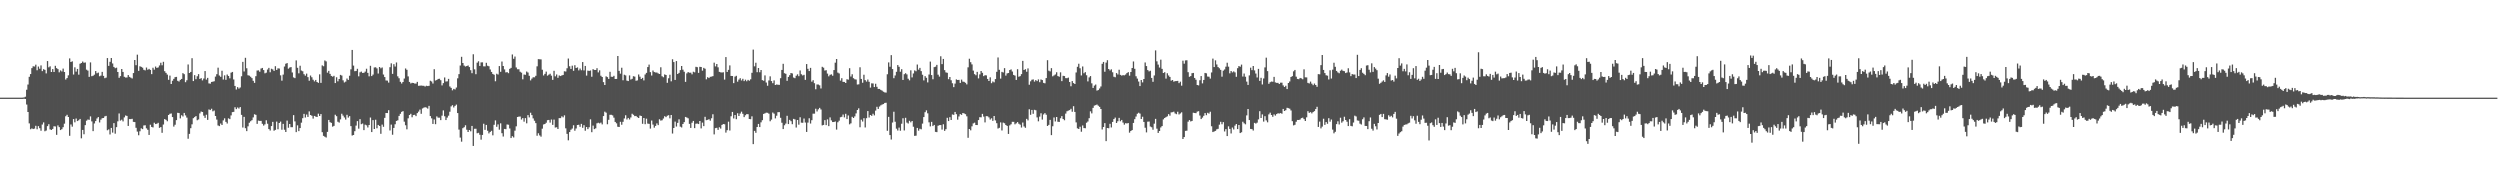 <svg xmlns="http://www.w3.org/2000/svg" width="1920" height="150"><path fill="#4f4f4f" d="M0 74.993h1v1H0zM1 74.992h1v1H1zM2 74.993h1v1H2zM3 74.993h1v1H3zM4 74.993h1v1H4zM5 74.992h1v1H5zM6 74.993h1v1H6zM7 74.993h1v1H7zM8 74.993h1v1H8zM9 74.992h1v1H9zM10 74.993h1v1H10zM11 74.992h1v1H11zM12 74.993h1v1H12zM13 74.993h1v1H13zM14 74.992h1v1H14zM15 74.993h1v1H15zM16 74.992h1v1H16zM17 74.978h1v1H17zM18 74.807h1v1H18zM19 74.271h1v1.759H19zM20 68.925h1v11.382H20zM21 64.94h1v21.095H21zM22 58.959h1v35.787H22zM23 56.883h1v42.395H23zM24 52.332h1v46.262H24zM25 50.897h1v48.216H25zM26 51.079h1v47.662H26zM27 49.648h1v46.95H27zM28 53.978h1v45.28H28zM29 51.092h1v45.799H29zM30 52.781h1v45.674H30zM31 50.204h1v50.215H31zM32 54.645h1v41.023H32zM33 53.158h1v40.869H33zM34 53.661h1v47.143H34zM35 56.371h1v43.858H35zM36 46.883h1v49.963H36zM37 51.694h1v43.678H37zM38 50.958h1v48.401H38zM39 55.306h1v44.531H39zM40 53.058h1v45.984H40zM41 55.315h1v41.633H41zM42 50.546h1v46.577H42zM43 52.343h1v51.209H43zM44 53.09h1v43.224H44zM45 55.547h1v42.09H45zM46 54.066h1v45.8H46zM47 54.901h1v44.301H47zM48 52.678h1v45.02H48zM49 55.307h1v39.671H49zM50 61.093h1v28.195H50zM51 59.957h1v28.217H51zM52 57.869h1v31.977H52zM53 44.85h1v59.462H53zM54 47.633h1v47.936H54zM55 47.084h1v50.212H55zM56 57.257h1v34.164H56zM57 51.697h1v42.245H57zM58 54.972h1v36.071H58zM59 52.951h1v40.026H59zM60 57.342h1v35.005H60zM61 48.969h1v42.373H61zM62 48.373h1v57.88H62zM63 47.258h1v52.549H63zM64 48.172h1v54.926H64zM65 47.974h1v48.138H65zM66 53.52h1v39.158H66zM67 54.212h1v37.585H67zM68 59.042h1v32.946H68zM69 47.912h1v41.464H69zM70 58.546h1v34.665H70zM71 58.179h1v42.518H71zM72 57.368h1v37.436H72zM73 54.594h1v38.364H73zM74 56.268h1v34.688H74zM75 55.771h1v34.123H75zM76 58.567h1v35.486H76zM77 58.039h1v33.878H77zM78 55.209h1v35.587H78zM79 58.29h1v32.325H79zM80 60.043h1v29.362H80zM81 59.581h1v29.415H81zM82 44.574h1v55.471H82zM83 50.592h1v48.773H83zM84 47.471h1v55.777H84zM85 44.567h1v53.701H85zM86 48.757h1v53.104H86zM87 51.398h1v43.179H87zM88 52.38h1v50.296H88zM89 51.991h1v45.636H89zM90 55.286h1v37.889H90zM91 59.731h1v27.414H91zM92 58.487h1v34.119H92zM93 52.967h1v38.96H93zM94 55.23h1v37.981H94zM95 58.996h1v31.154H95zM96 59.538h1v29.121H96zM97 59.501h1v29.53H97zM98 57.629h1v39.073H98zM99 59.036h1v32.394H99zM100 59.649h1v31.862H100zM101 60.265h1v30.999H101zM102 56.097h1v37.501H102zM103 46.087h1v47.666H103zM104 50.088h1v48.08H104zM105 41.973h1v59.081H105zM106 54.442h1v49.444H106zM107 50.892h1v49.924H107zM108 51.361h1v47.205H108zM109 51.965h1v47.225H109zM110 53.603h1v42.75H110zM111 54.09h1v42.093H111zM112 51.867h1v46.674H112zM113 53.58h1v46.09H113zM114 52.902h1v50.739H114zM115 53.692h1v42.121H115zM116 56.91h1v40.57H116zM117 52.001h1v45.905H117zM118 53.523h1v40.712H118zM119 51.089h1v44.187H119zM120 52.161h1v42.86H120zM121 51.74h1v42.553H121zM122 50.263h1v47.944H122zM123 48.161h1v49.408H123zM124 50.132h1v51.856H124zM125 47.459h1v48.196H125zM126 54.687h1v36.779H126zM127 55.941h1v36.11H127zM128 57.286h1v35.835H128zM129 61.273h1v27.055H129zM130 58.046h1v29.329H130zM131 64.53h1v22.615H131zM132 61.994h1v27.891H132zM133 60.561h1v36.671H133zM134 59.242h1v36.551H134zM135 59.057h1v33.192H135zM136 62.045h1v24.573H136zM137 62.609h1v24.243H137zM138 61.337h1v29.583H138zM139 60.607h1v27.911H139zM140 56.158h1v33.309H140zM141 56.969h1v29.777H141zM142 63.125h1v25.5H142zM143 61.636h1v28.669H143zM144 49.502h1v57.029H144zM145 56.085h1v46.748H145zM146 55.227h1v43.208H146zM147 44.717h1v50.773H147zM148 62.244h1v28.52H148zM149 57.7h1v32.278H149zM150 60.842h1v28.297H150zM151 58.573h1v33.776H151zM152 56.946h1v34.806H152zM153 60.64h1v26.459H153zM154 60.022h1v25.617H154zM155 61.724h1v24.269H155zM156 60.318h1v28.498H156zM157 54.563h1v35.936H157zM158 61.125h1v26.976H158zM159 59.824h1v32.237H159zM160 64.031h1v20.014H160zM161 64.242h1v20.271H161zM162 62.932h1v20.599H162zM163 62.744h1v22.747H163zM164 62.425h1v22.474H164zM165 58.838h1v30.241H165zM166 56.978h1v34.85H166zM167 51.947h1v44.408H167zM168 58.003h1v38.849H168zM169 58.988h1v35.867H169zM170 54.316h1v41.663H170zM171 61.082h1v31.404H171zM172 57.857h1v33.036H172zM173 61.293h1v32.288H173zM174 57.219h1v37.674H174zM175 58.369h1v32.517H175zM176 60.141h1v31.357H176zM177 55.833h1v32.791H177zM178 55.256h1v30.862H178zM179 61.017h1v24.913H179zM180 66.005h1v16.395H180zM181 68.744h1v15.056H181zM182 66.897h1v15.659H182zM183 68.04h1v15.311H183zM184 67.18h1v15.055H184zM185 58.57h1v29.667H185zM186 47.51h1v50.428H186zM187 54.904h1v34.873H187zM188 44.416h1v54.02H188zM189 52.408h1v48.318H189zM190 57.81h1v39.213H190zM191 58.127h1v36.145H191zM192 58.95h1v34.187H192zM193 60h1v32.312H193zM194 62.069h1v28.116H194zM195 63.638h1v24.141H195zM196 58.541h1v29.651H196zM197 54.153h1v40.953H197zM198 54.007h1v38.609H198zM199 55.08h1v37.817H199zM200 52.641h1v40.161H200zM201 52.175h1v42.895H201zM202 53.79h1v42.669H202zM203 56.297h1v39.19H203zM204 55.811h1v36.547H204zM205 53.394h1v41.623H205zM206 52.137h1v46.969H206zM207 55.476h1v44.775H207zM208 52.808h1v44.019H208zM209 53.288h1v40.312H209zM210 54.496h1v45.918H210zM211 50.842h1v48.908H211zM212 53.685h1v39.711H212zM213 52.499h1v46.788H213zM214 52.658h1v41.814H214zM215 57.874h1v35.497H215zM216 61.955h1v37.682H216zM217 57.314h1v37.819H217zM218 51.116h1v48.53H218zM219 48.967h1v52.417H219zM220 48.411h1v44.235H220zM221 52.723h1v45.398H221zM222 51.875h1v43.345H222zM223 51.529h1v46.149H223zM224 55.652h1v42.019H224zM225 59.463h1v28.937H225zM226 59.984h1v33.251H226zM227 46.393h1v55.073H227zM228 52.088h1v44.163H228zM229 56.344h1v44.37H229zM230 50.494h1v47.837H230zM231 54.191h1v40.001H231zM232 54.753h1v36.046H232zM233 57.002h1v30.467H233zM234 58.121h1v32.15H234zM235 56.52h1v31.429H235zM236 59.234h1v30.59H236zM237 62.018h1v23.52H237zM238 58.005h1v30.298H238zM239 59.321h1v29.563H239zM240 61.245h1v29.818H240zM241 62.521h1v26.525H241zM242 61.402h1v28.147H242zM243 62.951h1v26.9H243zM244 63.64h1v23.68H244zM245 57.087h1v32.001H245zM246 63.655h1v23.958H246zM247 50.211h1v51.322H247zM248 50.902h1v53.44H248zM249 46.443h1v58.584H249zM250 47.155h1v58.485H250zM251 55.833h1v45.434H251zM252 54.405h1v37.716H252zM253 56.748h1v37.103H253zM254 58.337h1v36.026H254zM255 58.901h1v38.404H255zM256 58.197h1v38.462H256zM257 63.818h1v24.313H257zM258 59.334h1v29.89H258zM259 62.479h1v31.034H259zM260 60.683h1v33.452H260zM261 57.5h1v34.22H261zM262 58.002h1v29.369H262zM263 61.693h1v27.084H263zM264 63.315h1v26.908H264zM265 62.648h1v29.182H265zM266 60.325h1v27.861H266zM267 61.396h1v28.908H267zM268 58.147h1v31.067H268zM269 53.255h1v43.628H269zM270 38.329h1v65.738H270zM271 50.388h1v53.317H271zM272 54.7h1v46.083H272zM273 54.5h1v41.956H273zM274 52.863h1v40.166H274zM275 58.604h1v40.207H275zM276 55.53h1v35.958H276zM277 54.972h1v40.421H277zM278 56.002h1v38.869H278zM279 55.886h1v44.053H279zM280 54.988h1v40.767H280zM281 52.766h1v43.474H281zM282 55.976h1v41.933H282zM283 58.626h1v37.374H283zM284 50.548h1v39.744H284zM285 58.437h1v42.97H285zM286 57.29h1v34.98H286zM287 51.797h1v47.288H287zM288 51.646h1v40.288H288zM289 52.546h1v45.953H289zM290 56.494h1v39.466H290zM291 51.445h1v45.343H291zM292 52.502h1v50.273H292zM293 51.816h1v43.898H293zM294 57.236h1v40.168H294zM295 59.209h1v31.338H295zM296 61.779h1v25.01H296zM297 61.883h1v24.929H297zM298 63.434h1v21.18H298zM299 51.615h1v48.585H299zM300 48.66h1v47.03H300zM301 56.708h1v46.773H301zM302 49.292h1v48.968H302zM303 51.087h1v44.344H303zM304 47.976h1v44.888H304zM305 58.619h1v33.793H305zM306 60.088h1v28.966H306zM307 62.8h1v24.582H307zM308 64.143h1v21.794H308zM309 62.973h1v22.379H309zM310 60.293h1v33.171H310zM311 52.598h1v43.603H311zM312 53.588h1v45.747H312zM313 58.669h1v32.187H313zM314 62.941h1v25.396H314zM315 64.124h1v23.255H315zM316 63.604h1v26.433H316zM317 63.725h1v24.64H317zM318 64.165h1v24.006H318zM319 64.192h1v24.977H319zM320 62.863h1v23.999H320zM321 65.898h1v19.835H321zM322 65.791h1v18.403H322zM323 65.711h1v21.665H323zM324 65.842h1v17.478H324zM325 65.878h1v16.82H325zM326 66.44h1v15.896H326zM327 65.854h1v16.775H327zM328 66.079h1v17.315H328zM329 65.9h1v15.408H329zM330 62.007h1v27.155H330zM331 62.561h1v28.32H331zM332 64.129h1v31.062H332zM333 53.156h1v38.613H333zM334 61.874h1v33.5H334zM335 61.386h1v28.011H335zM336 60.621h1v29.748H336zM337 60.477h1v29.916H337zM338 61.618h1v30.656H338zM339 65.58h1v23.267H339zM340 63.823h1v20.984H340zM341 59.481h1v29.807H341zM342 62.624h1v29.564H342zM343 62.457h1v27.878H343zM344 60.561h1v28.26H344zM345 66.387h1v19.447H345zM346 67.487h1v14.229H346zM347 69.38h1v11.43H347zM348 68.26h1v14.255H348zM349 68.714h1v12.597H349zM350 67.211h1v13.141H350zM351 60.137h1v26.709H351zM352 56.918h1v42.612H352zM353 50.346h1v55.335H353zM354 43.619h1v65.173H354zM355 48.392h1v50.08H355zM356 50.377h1v47.297H356zM357 51.101h1v45.083H357zM358 50.7h1v48.913H358zM359 50.299h1v51.071H359zM360 51.496h1v48.361H360zM361 53.927h1v46.935H361zM362 56.236h1v40.474H362zM363 41.694h1v70.407H363zM364 53.233h1v45.692H364zM365 56.975h1v41.916H365zM366 48.104h1v54.221H366zM367 47.036h1v54.937H367zM368 50.646h1v52.814H368zM369 47.897h1v59.367H369zM370 47.851h1v55.772H370zM371 50.932h1v44.121H371zM372 50.977h1v48.739H372zM373 48.22h1v47.753H373zM374 50.501h1v49.897H374zM375 50.899h1v51.577H375zM376 53.325h1v48.021H376zM377 55.241h1v45.217H377zM378 56.793h1v47.145H378zM379 57.388h1v38.443H379zM380 62.408h1v30.056H380zM381 56.64h1v40.728H381zM382 57.216h1v38.336H382zM383 50.736h1v48.833H383zM384 55.166h1v39.555H384zM385 47.268h1v55.054H385zM386 50.664h1v54.202H386zM387 53.293h1v45.721H387zM388 55.608h1v43.631H388zM389 55.382h1v40.22H389zM390 56.195h1v39.62H390zM391 52.881h1v45.799H391zM392 52.118h1v53.937H392zM393 41.817h1v62.777H393zM394 45.183h1v60.39H394zM395 43.434h1v56.908H395zM396 51.82h1v45.199H396zM397 53.216h1v36.658H397zM398 53.203h1v36.323H398zM399 55.092h1v34.427H399zM400 55.809h1v36.002H400zM401 60.947h1v29.719H401zM402 57.221h1v36.227H402zM403 57.452h1v33.264H403zM404 54.946h1v39.787H404zM405 55.695h1v32.708H405zM406 58.205h1v31.956H406zM407 61.739h1v24.854H407zM408 60.386h1v28.022H408zM409 59.34h1v31.577H409zM410 59.409h1v33.305H410zM411 58.224h1v36.339H411zM412 50.955h1v53.283H412zM413 45.389h1v56.956H413zM414 45.506h1v58.488H414zM415 45.607h1v59.363H415zM416 53.544h1v45.282H416zM417 57.975h1v37.63H417zM418 56.72h1v38.529H418zM419 55.014h1v39.237H419zM420 58.093h1v34.199H420zM421 57.344h1v34.782H421zM422 56.604h1v37.571H422zM423 58.11h1v33.696H423zM424 61.332h1v34.573H424zM425 54.362h1v37.514H425zM426 58.633h1v39.328H426zM427 57.169h1v40.576H427zM428 59.743h1v39.345H428zM429 57.939h1v32.807H429zM430 58.426h1v32.315H430zM431 57.905h1v31.435H431zM432 57.547h1v32.57H432zM433 54.751h1v33.806H433zM434 54.917h1v43.66H434zM435 52.446h1v50.361H435zM436 44.98h1v62.813H436zM437 50.894h1v50.532H437zM438 52.954h1v46.69H438zM439 50.422h1v48.288H439zM440 54.356h1v41.86H440zM441 50.08h1v50.313H441zM442 52.226h1v46.437H442zM443 51.757h1v44.24H443zM444 54.091h1v41.717H444zM445 52.609h1v44.777H445zM446 53.945h1v41.173H446zM447 47.688h1v50.461H447zM448 54.088h1v42.081H448zM449 50.634h1v49.782H449zM450 58.038h1v39.482H450zM451 54.217h1v44.94H451zM452 54.474h1v43.253H452zM453 54.094h1v37.57H453zM454 58.94h1v42.61H454zM455 53.085h1v43.363H455zM456 53.715h1v45.436H456zM457 53.785h1v44.781H457zM458 52.372h1v42.361H458zM459 55.618h1v38.649H459zM460 54.025h1v40.725H460zM461 58.148h1v36.02H461zM462 59.122h1v36.437H462zM463 63.095h1v26.037H463zM464 65.258h1v20.489H464zM465 58.61h1v27.934H465zM466 59.218h1v36.231H466zM467 60.636h1v31.368H467zM468 55.16h1v33.014H468zM469 58.924h1v29.242H469zM470 59.029h1v29.591H470zM471 58.19h1v32.192H471zM472 60.671h1v32.95H472zM473 60.634h1v34.086H473zM474 43.006h1v54.336H474zM475 54.429h1v43.09H475zM476 56.595h1v36.962H476zM477 51.995h1v43.777H477zM478 61.652h1v31.88H478zM479 57.415h1v33.55H479zM480 57.924h1v30.615H480zM481 61.899h1v29.863H481zM482 62.279h1v28.29H482zM483 57.882h1v33.847H483zM484 61.078h1v29.131H484zM485 60.515h1v26.849H485zM486 58.525h1v29.665H486zM487 58.831h1v30.344H487zM488 62.01h1v27.042H488zM489 61.756h1v28.276H489zM490 57.207h1v33.422H490zM491 58.867h1v29.847H491zM492 60.673h1v28.4H492zM493 59.803h1v35.286H493zM494 61.723h1v28.917H494zM495 57.204h1v38.171H495zM496 55.949h1v35.174H496zM497 51.499h1v43.442H497zM498 49.628h1v45.501H498zM499 55.406h1v43.339H499zM500 58.015h1v34.556H500zM501 54.152h1v41.553H501zM502 55.331h1v42.711H502zM503 55.647h1v41.074H503zM504 55.723h1v39.034H504zM505 56.375h1v39.711H505zM506 56.807h1v34.791H506zM507 51.659h1v40.97H507zM508 58.587h1v33.776H508zM509 59.325h1v31.684H509zM510 57.133h1v32.085H510zM511 57.623h1v32.311H511zM512 63.576h1v25.307H512zM513 60.112h1v28.384H513zM514 57.393h1v33.479H514zM515 62.444h1v25.873H515zM516 45.54h1v57H516zM517 47.687h1v50.636H517zM518 61.408h1v31.977H518zM519 46.905h1v50.28H519zM520 56.839h1v37.537H520zM521 55.962h1v35.67H521zM522 53.875h1v43.406H522zM523 50.663h1v47.23H523zM524 53.496h1v41.749H524zM525 55.094h1v38.698H525zM526 62.873h1v26.924H526zM527 56.387h1v33.887H527zM528 55.335h1v35.561H528zM529 55.854h1v39.301H529zM530 55.824h1v42.406H530zM531 57.066h1v37.218H531zM532 55.068h1v37.804H532zM533 55.533h1v42.867H533zM534 51.314h1v43.734H534zM535 51.621h1v43.26H535zM536 55.941h1v39.338H536zM537 51.328h1v41.59H537zM538 51.449h1v47.162H538zM539 54.252h1v39.925H539zM540 52.1h1v44.767H540zM541 52.787h1v36.913H541zM542 60.908h1v31.395H542zM543 59.275h1v32.783H543zM544 59.973h1v31.559H544zM545 58.984h1v33.666H545zM546 58.85h1v31.982H546zM547 58.48h1v29.284H547zM548 48.132h1v55.076H548zM549 51.009h1v47.407H549zM550 49.149h1v49.026H550zM551 51.706h1v48.034H551zM552 55.205h1v42.521H552zM553 55.544h1v43.224H553zM554 55.713h1v40.226H554zM555 55.481h1v39.768H555zM556 61.109h1v34.308H556zM557 43.811h1v58.018H557zM558 55.237h1v44.768H558zM559 53.642h1v39.791H559zM560 50.202h1v50.056H560zM561 58.338h1v30.944H561zM562 58.349h1v27.639H562zM563 63.855h1v27.121H563zM564 58.824h1v29.502H564zM565 58.215h1v33.338H565zM566 62.715h1v24.284H566zM567 61.122h1v27.987H567zM568 60.054h1v27.124H568zM569 61.807h1v23.936H569zM570 60.535h1v26.884H570zM571 62.325h1v27.609H571zM572 61.193h1v27.329H572zM573 62.428h1v25.216H573zM574 61.343h1v26.387H574zM575 62.023h1v29.377H575zM576 60.922h1v30.599H576zM577 55.889h1v33.429H577zM578 38.1h1v72.588H578zM579 50.952h1v49.529H579zM580 48.183h1v53.783H580zM581 55.445h1v42.073H581zM582 52.208h1v42.956H582zM583 55.499h1v42.098H583zM584 53.771h1v40.188H584zM585 61.517h1v30.809H585zM586 62.029h1v25.494H586zM587 57.927h1v29.101H587zM588 63.38h1v23.166H588zM589 65.84h1v20.805H589zM590 61.821h1v25.48H590zM591 58.645h1v34.496H591zM592 62.273h1v29.586H592zM593 63.904h1v22.497H593zM594 61.732h1v25.555H594zM595 65.299h1v25.643H595zM596 64.878h1v23.982H596zM597 65.081h1v21.065H597zM598 65.158h1v20.949H598zM599 60.046h1v30.438H599zM600 53.7h1v40.558H600zM601 48.993h1v50.127H601zM602 56.201h1v40.007H602zM603 56.703h1v38.228H603zM604 62.04h1v26.902H604zM605 59.082h1v36.221H605zM606 57.742h1v34.292H606zM607 56.069h1v37.016H607zM608 56.446h1v38.951H608zM609 59.539h1v31.753H609zM610 60.04h1v31.664H610zM611 58.182h1v39.742H611zM612 57.099h1v35.075H612zM613 58.502h1v37.234H613zM614 54.11h1v35.937H614zM615 57.049h1v37.148H615zM616 57.95h1v36.378H616zM617 57.433h1v33.619H617zM618 61.341h1v32.784H618zM619 49.201h1v52.109H619zM620 52.833h1v41.325H620zM621 54.558h1v36.262H621zM622 52.145h1v42.747H622zM623 62.745h1v29.555H623zM624 61.579h1v25.715H624zM625 63.875h1v23.4H625zM626 68.558h1v14.952H626zM627 64.878h1v20.726H627zM628 64.911h1v19.053H628zM629 65.52h1v17.302H629zM630 67.948h1v16.135H630zM631 51.301h1v45.026H631zM632 51.981h1v43.975H632zM633 54.16h1v38.093H633zM634 53.888h1v42.198H634zM635 56.531h1v35.176H635zM636 58.626h1v38.243H636zM637 57.429h1v32.727H637zM638 57.069h1v35.415H638zM639 58.176h1v35.577H639zM640 53.813h1v39.859H640zM641 48.119h1v45.177H641zM642 45.314h1v54.198H642zM643 55.757h1v38.153H643zM644 56.44h1v36.215H644zM645 61.926h1v28.149H645zM646 60.036h1v29.689H646zM647 62.858h1v25.105H647zM648 62.929h1v27.212H648zM649 63.725h1v23.649H649zM650 60.896h1v30.547H650zM651 61.169h1v27.522H651zM652 52.365h1v43.139H652zM653 58.804h1v35.912H653zM654 57.031h1v32.683H654zM655 60.038h1v30.584H655zM656 60.88h1v28.535H656zM657 61.061h1v26.024H657zM658 64.908h1v19.584H658zM659 64.747h1v18.442H659zM660 51.685h1v46.066H660zM661 60.614h1v31.298H661zM662 63.562h1v29.783H662zM663 57.408h1v33.364H663zM664 61.525h1v36.394H664zM665 62.656h1v28.098H665zM666 61.1h1v24.187H666zM667 62.847h1v27.412H667zM668 67.258h1v21.06H668zM669 63.98h1v24.985H669zM670 64.094h1v23.237H670zM671 66.881h1v21.759H671zM672 64.331h1v20.63H672zM673 66.644h1v15.396H673zM674 68.283h1v15.391H674zM675 68.305h1v13.53H675zM676 69.083h1v11.792H676zM677 69.619h1v10.663H677zM678 70.435h1v9.477H678zM679 70.984h1v8.06H679zM680 71.118h1v7.791H680zM681 57.02h1v43.432H681zM682 47.927h1v41.82H682zM683 51.25h1v52.479H683zM684 42.351h1v64.798H684zM685 53.047h1v41.081H685zM686 60.069h1v25.725H686zM687 57.949h1v35.546H687zM688 55.152h1v43.688H688zM689 49.953h1v50.293H689zM690 51.286h1v46.714H690zM691 55.11h1v45.307H691zM692 53.139h1v41.893H692zM693 61.403h1v29.447H693zM694 56.979h1v43.239H694zM695 56.207h1v34.259H695zM696 57.134h1v37.027H696zM697 60.476h1v34.371H697zM698 61.706h1v31.06H698zM699 54.033h1v39.919H699zM700 59.423h1v33.515H700zM701 56.402h1v40.94H701zM702 54.076h1v50.29H702zM703 54.75h1v49.456H703zM704 49.557h1v48.715H704zM705 53.498h1v46.85H705zM706 52.134h1v46.747H706zM707 54.636h1v44.68H707zM708 57.4h1v37.54H708zM709 61.749h1v28.141H709zM710 58.463h1v27.697H710zM711 59.755h1v24.996H711zM712 63.259h1v23.762H712zM713 57.227h1v36.726H713zM714 47.329h1v49.733H714zM715 57.669h1v35.909H715zM716 60.859h1v35.947H716zM717 51.553h1v44.421H717zM718 51.221h1v50.057H718zM719 49.835h1v51.64H719zM720 57.335h1v39.25H720zM721 58.825h1v37.269H721zM722 43.197h1v52.879H722zM723 49.256h1v50.286H723zM724 45.242h1v50.178H724zM725 53.862h1v46.644H725zM726 55.605h1v43.595H726zM727 55.927h1v34.555H727zM728 60.837h1v32.12H728zM729 59.161h1v30.851H729zM730 61.627h1v30.527H730zM731 63.942h1v23.952H731zM732 66.899h1v21.331H732zM733 64.213h1v21.741H733zM734 60.955h1v26.727H734zM735 61.462h1v30.445H735zM736 61.353h1v28.095H736zM737 63.681h1v23.969H737zM738 61.124h1v27.074H738zM739 62.685h1v24.118H739zM740 62.867h1v24.285H740zM741 63.575h1v24.153H741zM742 64.835h1v24.495H742zM743 51.689h1v54.158H743zM744 45.114h1v53.968H744zM745 47.794h1v52.305H745zM746 49.455h1v47.559H746zM747 54.204h1v40.556H747zM748 56.938h1v37.272H748zM749 57.792h1v38.219H749zM750 55.169h1v40.891H750zM751 60.224h1v32.009H751zM752 57.135h1v32.868H752zM753 54.508h1v35.607H753zM754 55.934h1v31.504H754zM755 58.46h1v31.082H755zM756 57.729h1v36.284H756zM757 57.912h1v31.292H757zM758 60.605h1v28.711H758zM759 62.231h1v27.954H759zM760 59.369h1v32.449H760zM761 63.902h1v26.92H761zM762 62.563h1v30.238H762zM763 63.23h1v25.852H763zM764 60.722h1v31.733H764zM765 55.158h1v39.46H765zM766 44.142h1v54.557H766zM767 53.591h1v44.575H767zM768 60.383h1v33.625H768zM769 55.193h1v44.987H769zM770 55.628h1v38.531H770zM771 52.335h1v42.334H771zM772 58.051h1v37.949H772zM773 56.383h1v40.344H773zM774 56.076h1v46.784H774zM775 53.788h1v42.516H775zM776 53.297h1v42.124H776zM777 54.913h1v38.617H777zM778 57.538h1v36.031H778zM779 58.087h1v37.401H779zM780 61.401h1v33.297H780zM781 53.131h1v40.621H781zM782 58.938h1v36.114H782zM783 58.455h1v37.27H783zM784 56.939h1v40.99H784zM785 46.726h1v47.392H785zM786 53.778h1v43.349H786zM787 53.142h1v44.988H787zM788 55.099h1v36.205H788zM789 52.545h1v39.943H789zM790 65.081h1v18.848H790zM791 62.484h1v25.66H791zM792 61.218h1v23.222H792zM793 61.001h1v26.389H793zM794 62.677h1v21.632H794zM795 61.501h1v23.197H795zM796 62.307h1v27.865H796zM797 60.973h1v32.219H797zM798 63.113h1v26.459H798zM799 61.02h1v25.964H799zM800 61.515h1v30.361H800zM801 63.658h1v24.251H801zM802 63.984h1v22.9H802zM803 59.962h1v28.147H803zM804 46.232h1v50.548H804zM805 54.296h1v41.619H805zM806 54.834h1v37.215H806zM807 52.323h1v51.434H807zM808 58.62h1v38.336H808zM809 57.925h1v32.282H809zM810 57.197h1v36.112H810zM811 55.515h1v34.321H811zM812 58.413h1v35.092H812zM813 58.956h1v34.677H813zM814 55.572h1v35.259H814zM815 62.318h1v26.854H815zM816 58.232h1v33.137H816zM817 58.436h1v33.931H817zM818 60.011h1v27.223H818zM819 60.034h1v25.431H819zM820 59.578h1v25.368H820zM821 62.98h1v21.581H821zM822 66.229h1v17.338H822zM823 62.271h1v23.544H823zM824 63.793h1v17.747H824zM825 64.522h1v21.441H825zM826 55.661h1v38.361H826zM827 51.311h1v47.238H827zM828 48.949h1v50.106H828zM829 52.441h1v44.87H829zM830 57.945h1v43.207H830zM831 51.051h1v45.303H831zM832 56.258h1v42.121H832zM833 55.42h1v43.08H833zM834 57.795h1v36.445H834zM835 62.489h1v30.856H835zM836 59.419h1v31.336H836zM837 58.397h1v27.081H837zM838 63.979h1v23.126H838zM839 67.517h1v15.345H839zM840 65.724h1v15.394H840zM841 64.918h1v15.808H841zM842 69.587h1v10.669H842zM843 69.196h1v11.997H843zM844 67.928h1v14.131H844zM845 66.406h1v17.282H845zM846 48.976h1v50.478H846zM847 47.565h1v49.977H847zM848 55.087h1v39.493H848zM849 48.086h1v60.283H849zM850 46.221h1v52.069H850zM851 52.989h1v45.514H851zM852 54.118h1v40.947H852zM853 53.241h1v44.653H853zM854 55.476h1v38.179H854zM855 58.921h1v32.532H855zM856 59.344h1v30.995H856zM857 56.121h1v38.341H857zM858 57.188h1v35.965H858zM859 53.569h1v36.936H859zM860 57.492h1v35.662H860zM861 58.052h1v34.055H861zM862 57.701h1v36.479H862zM863 57.86h1v37.89H863zM864 57.242h1v37.377H864zM865 56.123h1v38.696H865zM866 55.414h1v39.081H866zM867 58.117h1v43.794H867zM868 55.321h1v45.305H868zM869 52.229h1v47.669H869zM870 47.213h1v47.186H870zM871 52.836h1v38.69H871zM872 58.554h1v30.95H872zM873 60.373h1v26.977H873zM874 62.637h1v23.959H874zM875 66.075h1v21.181H875zM876 61.45h1v29.957H876zM877 63.292h1v26.372H877zM878 60.694h1v32.97H878zM879 47.97h1v50.152H879zM880 50.723h1v50.955H880zM881 53.805h1v39.636H881zM882 54.834h1v38.491H882zM883 54.316h1v42.839H883zM884 59.867h1v37.867H884zM885 62.847h1v36.813H885zM886 57.959h1v37.028H886zM887 38.699h1v52.585H887zM888 47.101h1v51.716H888zM889 49.607h1v52.504H889zM890 51.882h1v48.746H890zM891 45.816h1v52.085H891zM892 52.904h1v43.895H892zM893 56.085h1v35.632H893zM894 55.443h1v35.16H894zM895 60.382h1v29.584H895zM896 56.262h1v33.075H896zM897 57.942h1v29.729H897zM898 59.063h1v29.783H898zM899 61.93h1v24.373H899zM900 61.416h1v24.766H900zM901 62.71h1v23.043H901zM902 62.304h1v24.853H902zM903 62.264h1v25.428H903zM904 62.119h1v23.686H904zM905 63.87h1v24.031H905zM906 62.722h1v24.396H906zM907 65.792h1v20.47H907zM908 46.598h1v60.152H908zM909 48.907h1v56.376H909zM910 46.392h1v54.109H910zM911 46.272h1v54.088H911zM912 55.447h1v38.002H912zM913 58.965h1v33.239H913zM914 58.4h1v34.891H914zM915 56.212h1v36.655H915zM916 56.024h1v30.541H916zM917 59.841h1v26.959H917zM918 61.248h1v25.672H918zM919 65.283h1v20.404H919zM920 65.592h1v19.789H920zM921 61.654h1v27.09H921zM922 58.4h1v33.045H922zM923 64.027h1v26.281H923zM924 61.39h1v27.54H924zM925 56.037h1v30.79H925zM926 56.309h1v32.162H926zM927 58.772h1v27.841H927zM928 58.952h1v28.301H928zM929 60.374h1v25.422H929zM930 55.668h1v41.298H930zM931 44.985h1v56.451H931zM932 51.512h1v49.455H932zM933 46.337h1v54.147H933zM934 49.485h1v49.823H934zM935 51.501h1v47.439H935zM936 52.431h1v43.315H936zM937 53.64h1v39.882H937zM938 58.887h1v36.525H938zM939 54.298h1v39.478H939zM940 53.338h1v47.646H940zM941 51.187h1v48.004H941zM942 48.189h1v56.306H942zM943 51.192h1v45.836H943zM944 56.316h1v42.702H944zM945 54.534h1v47.957H945zM946 55.614h1v42.343H946zM947 54.855h1v44.576H947zM948 55.582h1v40.869H948zM949 58.961h1v36.252H949zM950 52.364h1v46.77H950zM951 50.741h1v45.272H951zM952 51.261h1v50.946H952zM953 49.605h1v51.957H953zM954 58.779h1v34.719H954zM955 56.475h1v38.219H955zM956 58.952h1v36.55H956zM957 62.658h1v25.985H957zM958 65.204h1v18.501H958zM959 57.931h1v34.292H959zM960 51.981h1v47.047H960zM961 53.884h1v45.27H961zM962 50.706h1v49.518H962zM963 54.064h1v40.293H963zM964 56.451h1v38.494H964zM965 59.506h1v34.678H965zM966 52.885h1v38.836H966zM967 62.097h1v23.309H967zM968 59.743h1v30.88H968zM969 64.88h1v22.977H969zM970 60.242h1v33.152H970zM971 51.759h1v37.499H971zM972 44.282h1v48.208H972zM973 54.631h1v39.331H973zM974 64.376h1v23.486H974zM975 63.116h1v23.418H975zM976 62.632h1v25.704H976zM977 62.777h1v26.914H977zM978 59.01h1v28.872H978zM979 63.265h1v25.509H979zM980 63.619h1v23.992H980zM981 63.647h1v23.328H981zM982 64.512h1v22.657H982zM983 63.484h1v23.364H983zM984 63.498h1v23.825H984zM985 65.566h1v18.098H985zM986 66.791h1v18.45H986zM987 65.861h1v18.753H987zM988 68.409h1v14.387H988zM989 63.726h1v19.372H989zM990 62.547h1v20.929H990zM991 59.138h1v25.683H991zM992 58.467h1v34.59H992zM993 54.798h1v41.507H993zM994 53.732h1v42.097H994zM995 58.872h1v34.606H995zM996 60.639h1v31.488H996zM997 60.836h1v31.335H997zM998 59.869h1v31.928H998zM999 60.229h1v30.502H999zM1000 60.878h1v29.481H1000zM1001 53.263h1v38.25H1001zM1002 59.399h1v33.537H1002zM1003 59.448h1v30.669H1003zM1004 63.617h1v21.77H1004zM1005 64.115h1v22.546H1005zM1006 62.692h1v23.419H1006zM1007 64.281h1v22.814H1007zM1008 65.416h1v20.629H1008zM1009 64.17h1v21.176H1009zM1010 65.305h1v18.461H1010zM1011 66.676h1v15.333H1011zM1012 56.95h1v40.553H1012zM1013 57.111h1v36.303H1013zM1014 50.002h1v48.597H1014zM1015 42.259h1v54.965H1015zM1016 53.728h1v37.468H1016zM1017 56.139h1v39.751H1017zM1018 57.82h1v35.929H1018zM1019 58.127h1v36.965H1019zM1020 61.016h1v29.75H1020zM1021 53.98h1v39.473H1021zM1022 60.323h1v31.457H1022zM1023 53.495h1v46.027H1023zM1024 48.191h1v54.201H1024zM1025 51.32h1v49.92H1025zM1026 54.485h1v40.873H1026zM1027 55.61h1v37.586H1027zM1028 56.243h1v39.335H1028zM1029 54.345h1v36.093H1029zM1030 53.444h1v40.744H1030zM1031 54.402h1v38.712H1031zM1032 54.688h1v34.947H1032zM1033 56.134h1v36.003H1033zM1034 55.659h1v37.85H1034zM1035 52.438h1v44.367H1035zM1036 55.618h1v35.948H1036zM1037 58.469h1v38.209H1037zM1038 56.905h1v40.109H1038zM1039 57.246h1v36.846H1039zM1040 57.255h1v31.603H1040zM1041 59.948h1v29.494H1041zM1042 42.08h1v50.441H1042zM1043 58.396h1v34.326H1043zM1044 53.705h1v41.247H1044zM1045 52.39h1v43.262H1045zM1046 55.867h1v35.718H1046zM1047 56.726h1v33.456H1047zM1048 57.734h1v38.973H1048zM1049 50.316h1v46.455H1049zM1050 50.093h1v49.103H1050zM1051 53.577h1v39.485H1051zM1052 55.582h1v34.616H1052zM1053 48.648h1v50.212H1053zM1054 55.212h1v45.067H1054zM1055 51.526h1v43.603H1055zM1056 52.698h1v44.262H1056zM1057 53.937h1v45.493H1057zM1058 60.436h1v34.022H1058zM1059 64.354h1v23.877H1059zM1060 63.595h1v23.908H1060zM1061 62.626h1v27.272H1061zM1062 61.694h1v25.75H1062zM1063 62.913h1v28.651H1063zM1064 57.885h1v33.833H1064zM1065 56.102h1v35.874H1065zM1066 58.886h1v29.66H1066zM1067 57.174h1v32.468H1067zM1068 61.847h1v27.088H1068zM1069 61.436h1v28.718H1069zM1070 62.651h1v24.828H1070zM1071 58.101h1v27.788H1071zM1072 60.201h1v30.945H1072zM1073 52.206h1v52.129H1073zM1074 44.699h1v57.832H1074zM1075 50.399h1v51.134H1075zM1076 48.674h1v52.15H1076zM1077 54.75h1v42.47H1077zM1078 52.905h1v43.038H1078zM1079 54.855h1v40.783H1079zM1080 49.441h1v46.023H1080zM1081 57.795h1v36.916H1081zM1082 55.504h1v38.729H1082zM1083 60.593h1v28.325H1083zM1084 57.499h1v33.503H1084zM1085 52.386h1v36.878H1085zM1086 60.145h1v32.257H1086zM1087 50.749h1v44.273H1087zM1088 61.31h1v27.587H1088zM1089 60.455h1v33.162H1089zM1090 62.154h1v33.246H1090zM1091 61.034h1v30.907H1091zM1092 58.964h1v29.715H1092zM1093 60.52h1v30.591H1093zM1094 54.251h1v40.109H1094zM1095 51.97h1v42.3H1095zM1096 46.104h1v50.477H1096zM1097 50.406h1v57.455H1097zM1098 57.733h1v36.881H1098zM1099 57.537h1v36.532H1099zM1100 53.569h1v42.605H1100zM1101 51.344h1v46.044H1101zM1102 60.571h1v31.088H1102zM1103 56.233h1v39.723H1103zM1104 60.693h1v29.751H1104zM1105 49.911h1v44.669H1105zM1106 55.849h1v41.614H1106zM1107 53.122h1v41.314H1107zM1108 52.945h1v44.3H1108zM1109 57.632h1v42.29H1109zM1110 56.945h1v37.887H1110zM1111 55.706h1v34.308H1111zM1112 56.926h1v39.596H1112zM1113 57.073h1v39.089H1113zM1114 58.271h1v41.724H1114zM1115 52.849h1v44.461H1115zM1116 54.774h1v39.224H1116zM1117 52.137h1v42.244H1117zM1118 56.234h1v35.387H1118zM1119 60.969h1v24.595H1119zM1120 60.766h1v25.485H1120zM1121 56.311h1v32.514H1121zM1122 63.896h1v26.029H1122zM1123 59.798h1v35.737H1123zM1124 57.939h1v30.487H1124zM1125 58.841h1v35.918H1125zM1126 61.616h1v30.003H1126zM1127 59.655h1v28.4H1127zM1128 60.731h1v26.501H1128zM1129 64.064h1v20.617H1129zM1130 62.013h1v24.678H1130zM1131 59.588h1v29.583H1131zM1132 64.477h1v19.174H1132zM1133 65.29h1v20.783H1133zM1134 61.245h1v24.329H1134zM1135 40.155h1v58.33H1135zM1136 58.971h1v36.983H1136zM1137 52.773h1v45.513H1137zM1138 53.103h1v42.836H1138zM1139 58.563h1v33.222H1139zM1140 58.61h1v30.028H1140zM1141 57.094h1v30.147H1141zM1142 58.341h1v28.385H1142zM1143 58.796h1v32.028H1143zM1144 56.753h1v33.44H1144zM1145 61.302h1v31.287H1145zM1146 57.529h1v35.501H1146zM1147 59.61h1v30.668H1147zM1148 55.048h1v37.612H1148zM1149 57.093h1v34.081H1149zM1150 56.542h1v32.16H1150zM1151 61.881h1v29.773H1151zM1152 58.782h1v31.296H1152zM1153 60.233h1v29.044H1153zM1154 60.056h1v28.405H1154zM1155 60.031h1v28.242H1155zM1156 59.468h1v31.144H1156zM1157 56.881h1v33.736H1157zM1158 58.574h1v41.266H1158zM1159 56.016h1v38.054H1159zM1160 55.831h1v37.168H1160zM1161 59.463h1v32.861H1161zM1162 61.421h1v27.009H1162zM1163 59.541h1v25.935H1163zM1164 54.943h1v34.105H1164zM1165 61.847h1v26.425H1165zM1166 56.14h1v34.209H1166zM1167 59.129h1v28.354H1167zM1168 62.384h1v28.313H1168zM1169 57.304h1v33.709H1169zM1170 60.494h1v24.786H1170zM1171 61.909h1v25.929H1171zM1172 61.788h1v31.155H1172zM1173 61.112h1v27.446H1173zM1174 61.05h1v27.13H1174zM1175 61.758h1v32.914H1175zM1176 53.999h1v49.132H1176zM1177 45.845h1v50.307H1177zM1178 51.897h1v51.764H1178zM1179 43.734h1v62.486H1179zM1180 46.232h1v60.218H1180zM1181 51.442h1v51.794H1181zM1182 55.957h1v42.183H1182zM1183 52.122h1v50.132H1183zM1184 51.56h1v49.38H1184zM1185 56.03h1v40.211H1185zM1186 56.582h1v35.062H1186zM1187 56.198h1v36.693H1187zM1188 53.221h1v39.746H1188zM1189 56.989h1v32.44H1189zM1190 54.227h1v38.36H1190zM1191 58.496h1v42.744H1191zM1192 57.995h1v37.524H1192zM1193 55.635h1v43.887H1193zM1194 55.98h1v40.533H1194zM1195 50.974h1v42.75H1195zM1196 57.714h1v43.796H1196zM1197 55.779h1v48.022H1197zM1198 55.863h1v33.967H1198zM1199 54.077h1v46.43H1199zM1200 49.581h1v44.934H1200zM1201 61.228h1v33.507H1201zM1202 60.69h1v29.979H1202zM1203 65.459h1v22.814H1203zM1204 56.979h1v33.766H1204zM1205 56.088h1v34.584H1205zM1206 57.683h1v32.694H1206zM1207 61.213h1v27.585H1207zM1208 58.207h1v32.25H1208zM1209 50.154h1v49.798H1209zM1210 49.395h1v49.716H1210zM1211 50.891h1v42.58H1211zM1212 54.362h1v40.193H1212zM1213 59.778h1v34.848H1213zM1214 60.789h1v31.597H1214zM1215 59.86h1v29.486H1215zM1216 60.895h1v31.003H1216zM1217 57.127h1v41.511H1217zM1218 44.719h1v63.713H1218zM1219 47.569h1v62.915H1219zM1220 47.415h1v59.319H1220zM1221 48.973h1v48.502H1221zM1222 55.976h1v38.486H1222zM1223 61.471h1v31.595H1223zM1224 60.579h1v27.821H1224zM1225 60.678h1v28.17H1225zM1226 61.918h1v29.339H1226zM1227 60.968h1v26.432H1227zM1228 59.644h1v28.677H1228zM1229 55.291h1v33.812H1229zM1230 58.726h1v35.488H1230zM1231 59.147h1v32.231H1231zM1232 59.033h1v37.123H1232zM1233 63.398h1v27.301H1233zM1234 61.334h1v32.934H1234zM1235 58.415h1v33.004H1235zM1236 59.813h1v30.866H1236zM1237 59.13h1v31.523H1237zM1238 48.968h1v47.969H1238zM1239 51.106h1v47.45H1239zM1240 46.055h1v58.378H1240zM1241 48.536h1v52.611H1241zM1242 48.828h1v52.598H1242zM1243 55.801h1v38.054H1243zM1244 61.471h1v30.051H1244zM1245 57.493h1v34.8H1245zM1246 60.698h1v30.672H1246zM1247 61.652h1v26.348H1247zM1248 59.736h1v31.189H1248zM1249 60.657h1v28.604H1249zM1250 57.683h1v33.387H1250zM1251 57.396h1v36.155H1251zM1252 54.292h1v42.315H1252zM1253 57.384h1v35.432H1253zM1254 56.023h1v33.517H1254zM1255 63.616h1v25.513H1255zM1256 62.373h1v25.623H1256zM1257 64.965h1v20.824H1257zM1258 64.741h1v22.674H1258zM1259 57.072h1v30.59H1259zM1260 51.731h1v44.228H1260zM1261 44.63h1v60.363H1261zM1262 50.606h1v55.445H1262zM1263 55.228h1v39.593H1263zM1264 55.272h1v39.448H1264zM1265 60.065h1v35.303H1265zM1266 58.526h1v35.998H1266zM1267 55.047h1v38.083H1267zM1268 57.938h1v35.246H1268zM1269 57.806h1v32.788H1269zM1270 56.458h1v40.695H1270zM1271 52.995h1v37.264H1271zM1272 53.464h1v36.449H1272zM1273 56.894h1v38.643H1273zM1274 57.894h1v35.729H1274zM1275 57.418h1v43.154H1275zM1276 53.722h1v38.983H1276zM1277 50.254h1v43.697H1277zM1278 51.77h1v43.082H1278zM1279 52.161h1v38.786H1279zM1280 47.716h1v52.5H1280zM1281 53.205h1v41.623H1281zM1282 49.048h1v47.55H1282zM1283 57.215h1v34.209H1283zM1284 54.78h1v30.003H1284zM1285 65.677h1v20.727H1285zM1286 62.558h1v25.593H1286zM1287 64.662h1v23.139H1287zM1288 64.696h1v19.717H1288zM1289 66.304h1v17.368H1289zM1290 63.288h1v21.503H1290zM1291 64.411h1v22.321H1291zM1292 52.013h1v43.959H1292zM1293 55.234h1v38.66H1293zM1294 55.186h1v34.998H1294zM1295 55.509h1v39.334H1295zM1296 58.62h1v34.915H1296zM1297 61.859h1v30.191H1297zM1298 62.956h1v25.399H1298zM1299 60.111h1v27.832H1299zM1300 60.125h1v29.993H1300zM1301 58.306h1v40.21H1301zM1302 51.266h1v45.252H1302zM1303 43.171h1v54.164H1303zM1304 59.083h1v27.986H1304zM1305 62.961h1v25.635H1305zM1306 64.521h1v22.376H1306zM1307 63.236h1v22.678H1307zM1308 66.794h1v17.448H1308zM1309 65.267h1v19.841H1309zM1310 65.24h1v20.1H1310zM1311 64.553h1v20.879H1311zM1312 56.374h1v41.835H1312zM1313 54.826h1v40.623H1313zM1314 54.05h1v43.707H1314zM1315 53.595h1v43.024H1315zM1316 58.444h1v35.479H1316zM1317 61.244h1v28.624H1317zM1318 64.078h1v22.625H1318zM1319 63.581h1v24.533H1319zM1320 62.976h1v24.802H1320zM1321 46.716h1v45.001H1321zM1322 59.554h1v34.033H1322zM1323 60.05h1v41.622H1323zM1324 49.44h1v41.677H1324zM1325 63.042h1v26.015H1325zM1326 68.411h1v20.384H1326zM1327 64.16h1v26.073H1327zM1328 58.336h1v35.444H1328zM1329 60.436h1v29.344H1329zM1330 57.055h1v37.733H1330zM1331 58.871h1v29.958H1331zM1332 64.624h1v26.219H1332zM1333 64.457h1v26.417H1333zM1334 60.116h1v25.491H1334zM1335 58.656h1v34.213H1335zM1336 61.488h1v32.335H1336zM1337 62.685h1v23.023H1337zM1338 65.749h1v16.63H1338zM1339 65.828h1v20.963H1339zM1340 64.259h1v22.335H1340zM1341 61.325h1v26.291H1341zM1342 49.966h1v48.293H1342zM1343 52.15h1v42.818H1343zM1344 42.594h1v60.3H1344zM1345 44.501h1v65.051H1345zM1346 42.728h1v57.243H1346zM1347 49.069h1v52.646H1347zM1348 47.476h1v53.19H1348zM1349 49.978h1v52.08H1349zM1350 54.532h1v42.355H1350zM1351 57.836h1v38.822H1351zM1352 52.818h1v41.251H1352zM1353 55.435h1v40.737H1353zM1354 54.33h1v43.863H1354zM1355 54.264h1v44.988H1355zM1356 54.401h1v46.339H1356zM1357 56.42h1v45.366H1357zM1358 50.005h1v47.879H1358zM1359 56.882h1v45.124H1359zM1360 56.36h1v41.298H1360zM1361 55.87h1v47.585H1361zM1362 56.61h1v39.176H1362zM1363 53.329h1v43.719H1363zM1364 52.385h1v45.821H1364zM1365 53.383h1v41.923H1365zM1366 54.424h1v45.881H1366zM1367 57.895h1v40.803H1367zM1368 59.578h1v33.994H1368zM1369 54.584h1v44.103H1369zM1370 55.578h1v40.747H1370zM1371 55.937h1v42.76H1371zM1372 58.001h1v32.726H1372zM1373 58.243h1v30.217H1373zM1374 50.424h1v50.234H1374zM1375 55.501h1v45.779H1375zM1376 49.445h1v49.206H1376zM1377 58.23h1v39.446H1377zM1378 63.499h1v27.532H1378zM1379 59.744h1v33.513H1379zM1380 56.916h1v33.285H1380zM1381 57.455h1v31.803H1381zM1382 59.868h1v37.165H1382zM1383 44.882h1v56.342H1383zM1384 46.254h1v62.57H1384zM1385 49.059h1v52.386H1385zM1386 49.389h1v48.534H1386zM1387 55.99h1v40.868H1387zM1388 54.817h1v35.721H1388zM1389 55.026h1v35.678H1389zM1390 59.146h1v29.295H1390zM1391 60.327h1v26.115H1391zM1392 61.343h1v27.072H1392zM1393 61.679h1v24.453H1393zM1394 61.09h1v26.929H1394zM1395 59.112h1v29.409H1395zM1396 62.459h1v24.677H1396zM1397 59.793h1v27.02H1397zM1398 62.943h1v21.243H1398zM1399 61.694h1v26.15H1399zM1400 58.975h1v31.712H1400zM1401 58.536h1v29.998H1401zM1402 62.012h1v26.229H1402zM1403 58.272h1v41.748H1403zM1404 44.834h1v50.631H1404zM1405 51.209h1v44.048H1405zM1406 46.009h1v52.191H1406zM1407 57.407h1v41.223H1407zM1408 59.738h1v31.523H1408zM1409 58.117h1v36.025H1409zM1410 57.217h1v34.624H1410zM1411 63.438h1v27.238H1411zM1412 58.693h1v31.613H1412zM1413 58.615h1v30.293H1413zM1414 63.321h1v25.661H1414zM1415 64.734h1v21.745H1415zM1416 65.447h1v24.652H1416zM1417 57.596h1v33.25H1417zM1418 60.555h1v29.544H1418zM1419 62.017h1v24.685H1419zM1420 62.505h1v27.46H1420zM1421 63.135h1v25.294H1421zM1422 64.691h1v24.224H1422zM1423 62.074h1v25.772H1423zM1424 64.435h1v23.684H1424zM1425 61.142h1v28.133H1425zM1426 55.261h1v42.457H1426zM1427 44.757h1v65.681H1427zM1428 53.109h1v39.431H1428zM1429 56.838h1v39.094H1429zM1430 54.608h1v42.364H1430zM1431 55.191h1v40.33H1431zM1432 53.49h1v39.519H1432zM1433 56.564h1v39.21H1433zM1434 59.569h1v28.297H1434zM1435 55.709h1v36.961H1435zM1436 54.931h1v40.462H1436zM1437 57.358h1v35.903H1437zM1438 51.919h1v44.641H1438zM1439 54.595h1v36.33H1439zM1440 56.748h1v32.995H1440zM1441 59.421h1v35.918H1441zM1442 54.633h1v40.731H1442zM1443 57.553h1v37.871H1443zM1444 53.865h1v39.785H1444zM1445 57.242h1v42.386H1445zM1446 51.551h1v42.972H1446zM1447 50.279h1v43.663H1447zM1448 56.579h1v39.014H1448zM1449 54.883h1v41.579H1449zM1450 58.285h1v34.69H1450zM1451 60.448h1v28.052H1451zM1452 64.536h1v22.807H1452zM1453 64.821h1v23.722H1453zM1454 63.766h1v21.397H1454zM1455 64.951h1v18.639H1455zM1456 63.995h1v20.792H1456zM1457 63.638h1v21.524H1457zM1458 61.684h1v24.301H1458zM1459 61.268h1v24.52H1459zM1460 63.805h1v23.346H1460zM1461 67.942h1v15.432H1461zM1462 66.142h1v18.5H1462zM1463 67.634h1v18.267H1463zM1464 65.807h1v19.29H1464zM1465 51.753h1v42.054H1465zM1466 59.689h1v29.634H1466zM1467 56.151h1v36.735H1467zM1468 45.907h1v53.858H1468zM1469 59.764h1v32.909H1469zM1470 64.468h1v21.331H1470zM1471 63.513h1v21.865H1471zM1472 65.791h1v19.182H1472zM1473 63.884h1v23.059H1473zM1474 64.809h1v21.296H1474zM1475 67.233h1v15.031H1475zM1476 68.013h1v17.602H1476zM1477 64.298h1v20.554H1477zM1478 65.292h1v19.813H1478zM1479 64.336h1v22.683H1479zM1480 66.309h1v19.787H1480zM1481 62.703h1v22.108H1481zM1482 65.525h1v18.385H1482zM1483 67.66h1v16.196H1483zM1484 63.323h1v20.002H1484zM1485 64.506h1v19.107H1485zM1486 63.765h1v17.556H1486zM1487 64.525h1v24.035H1487zM1488 62.686h1v29.137H1488zM1489 50.949h1v37.974H1489zM1490 62.248h1v28.142H1490zM1491 61.153h1v27.321H1491zM1492 60.673h1v26.682H1492zM1493 58.248h1v24.947H1493zM1494 60.254h1v26.434H1494zM1495 63.992h1v22.64H1495zM1496 65.281h1v19.818H1496zM1497 66.945h1v14.742H1497zM1498 64.746h1v19.988H1498zM1499 64.146h1v20.336H1499zM1500 67.566h1v15.682H1500zM1501 66.666h1v16.827H1501zM1502 65.285h1v17.535H1502zM1503 67.644h1v14.556H1503zM1504 68.317h1v13.41H1504zM1505 65.843h1v15.084H1505zM1506 67.387h1v13.279H1506zM1507 57.444h1v33.349H1507zM1508 51.168h1v45.986H1508zM1509 51.381h1v49.906H1509zM1510 43.699h1v60.995H1510zM1511 60.296h1v35.928H1511zM1512 62.891h1v28.565H1512zM1513 60.238h1v27.829H1513zM1514 62.096h1v29.112H1514zM1515 63.827h1v28.446H1515zM1516 61.313h1v32.158H1516zM1517 55.424h1v41.819H1517zM1518 58.428h1v33.702H1518zM1519 56.303h1v36.467H1519zM1520 58.881h1v33.405H1520zM1521 56.884h1v34.809H1521zM1522 58.526h1v32.727H1522zM1523 60.911h1v33.933H1523zM1524 61.85h1v33.162H1524zM1525 59.987h1v31.157H1525zM1526 58.506h1v35.51H1526zM1527 58.272h1v33.54H1527zM1528 55.028h1v35.216H1528zM1529 57.451h1v35.916H1529zM1530 57.98h1v33.103H1530zM1531 59.902h1v33.736H1531zM1532 58.228h1v36.2H1532zM1533 59.034h1v34.801H1533zM1534 59.793h1v31.117H1534zM1535 61.408h1v27.6H1535zM1536 63.276h1v22.239H1536zM1537 67.17h1v17.507H1537zM1538 65.785h1v17.5H1538zM1539 62.754h1v27.958H1539zM1540 51.481h1v38.233H1540zM1541 60.195h1v27.221H1541zM1542 63.852h1v25.601H1542zM1543 60.611h1v32.97H1543zM1544 59.495h1v31.974H1544zM1545 59.807h1v28.816H1545zM1546 61.076h1v26.647H1546zM1547 61.107h1v27.166H1547zM1548 60.548h1v40.603H1548zM1549 48.768h1v52.728H1549zM1550 52.619h1v44.504H1550zM1551 50.314h1v47.364H1551zM1552 60.546h1v36.96H1552zM1553 62.243h1v27.602H1553zM1554 65.338h1v23.164H1554zM1555 65.201h1v19.333H1555zM1556 67.071h1v15.715H1556zM1557 67.377h1v14.805H1557zM1558 70.168h1v11.873H1558zM1559 69.957h1v10.612H1559zM1560 69.251h1v11.702H1560zM1561 69.395h1v11.074H1561zM1562 68.199h1v14.656H1562zM1563 67.473h1v15.165H1563zM1564 66.117h1v16.651H1564zM1565 68.312h1v13.65H1565zM1566 67.953h1v12.897H1566zM1567 67.992h1v14.316H1567zM1568 68.972h1v12.936H1568zM1569 60.989h1v34.051H1569zM1570 62.129h1v25.526H1570zM1571 61.392h1v25.055H1571zM1572 62.542h1v24.919H1572zM1573 64.922h1v21.48H1573zM1574 66.8h1v15.918H1574zM1575 68.032h1v13.369H1575zM1576 68.738h1v12.45H1576zM1577 69.627h1v10.493H1577zM1578 69.341h1v10.058H1578zM1579 69.656h1v9.529H1579zM1580 68.183h1v14.256H1580zM1581 66.057h1v16.824H1581zM1582 61.293h1v26.843H1582zM1583 63.073h1v22.813H1583zM1584 65.317h1v21.142H1584zM1585 64.312h1v19.632H1585zM1586 65.966h1v16.628H1586zM1587 65.875h1v17.054H1587zM1588 68.085h1v14.556H1588zM1589 68.566h1v13.347H1589zM1590 68.958h1v20.906H1590zM1591 61.286h1v30.751H1591zM1592 56.919h1v40.642H1592zM1593 61.089h1v29.877H1593zM1594 61.105h1v28.903H1594zM1595 61.713h1v30.15H1595zM1596 60.354h1v31.037H1596zM1597 60.562h1v26.258H1597zM1598 61.853h1v27.264H1598zM1599 57.383h1v33.192H1599zM1600 57.487h1v32.726H1600zM1601 58.06h1v33.96H1601zM1602 57.707h1v35.066H1602zM1603 56.072h1v36.601H1603zM1604 56.313h1v34.974H1604zM1605 58.491h1v33.519H1605zM1606 58.798h1v32.331H1606zM1607 58.365h1v32.363H1607zM1608 60.112h1v31.233H1608zM1609 59.921h1v31.755H1609zM1610 59.283h1v35.547H1610zM1611 58.314h1v34.29H1611zM1612 58.207h1v32.846H1612zM1613 58.868h1v30.507H1613zM1614 60.804h1v27.583H1614zM1615 61.737h1v24.105H1615zM1616 65.482h1v20.003H1616zM1617 68.016h1v15.418H1617zM1618 68.972h1v11.945H1618zM1619 69.377h1v11.974H1619zM1620 64.969h1v20.101H1620zM1621 63.059h1v22.785H1621zM1622 65.091h1v19.325H1622zM1623 62.577h1v22.202H1623zM1624 64.682h1v20.902H1624zM1625 63.974h1v19.907H1625zM1626 66.703h1v16.124H1626zM1627 68.003h1v13.168H1627zM1628 69.016h1v10.817H1628zM1629 69.846h1v11.403H1629zM1630 70.808h1v10.125H1630zM1631 68.19h1v12.194H1631zM1632 69.1h1v10.618H1632zM1633 65.806h1v17.214H1633zM1634 69.079h1v11.098H1634zM1635 68.7h1v10.768H1635zM1636 71.088h1v7.884H1636zM1637 70.654h1v8.683H1637zM1638 70.042h1v10.552H1638zM1639 70.234h1v9.93H1639zM1640 71.572h1v9.773H1640zM1641 69.337h1v11.177H1641zM1642 68.308h1v12.884H1642zM1643 68.903h1v12.512H1643zM1644 67.699h1v13.125H1644zM1645 67.673h1v11.964H1645zM1646 69.077h1v10.473H1646zM1647 70.158h1v10.295H1647zM1648 69.853h1v9.489H1648zM1649 69.208h1v10.94H1649zM1650 69.964h1v11.908H1650zM1651 69.038h1v12.397H1651zM1652 65.92h1v19.243H1652zM1653 63.543h1v24.709H1653zM1654 63.11h1v26.06H1654zM1655 61.001h1v25.722H1655zM1656 61.924h1v23.257H1656zM1657 62.462h1v25.175H1657zM1658 64.516h1v23.667H1658zM1659 62.261h1v26.389H1659zM1660 61.02h1v25.716H1660zM1661 64.553h1v19.775H1661zM1662 65.668h1v22.211H1662zM1663 62.464h1v26.535H1663zM1664 65.526h1v19.877H1664zM1665 66.732h1v18.821H1665zM1666 65.222h1v20.844H1666zM1667 64.81h1v18.356H1667zM1668 67.84h1v13.944H1668zM1669 68.96h1v12.906H1669zM1670 68.8h1v13.186H1670zM1671 67.447h1v14.001H1671zM1672 67.002h1v14.664H1672zM1673 61.645h1v29.97H1673zM1674 52.406h1v49.626H1674zM1675 52.05h1v44.533H1675zM1676 49.511h1v48.761H1676zM1677 53.362h1v42.852H1677zM1678 50.276h1v48.191H1678zM1679 51.315h1v47.227H1679zM1680 57.74h1v35.787H1680zM1681 59.586h1v35.468H1681zM1682 58.394h1v36.314H1682zM1683 58.368h1v42.482H1683zM1684 47.735h1v54.574H1684zM1685 55.252h1v43.534H1685zM1686 54.613h1v47.971H1686zM1687 52.308h1v49.555H1687zM1688 54.475h1v44.759H1688zM1689 59.937h1v37.325H1689zM1690 60.853h1v34.276H1690zM1691 59.803h1v37.934H1691zM1692 59.816h1v32.142H1692zM1693 54.619h1v41.421H1693zM1694 51.685h1v42.34H1694zM1695 59.232h1v39.367H1695zM1696 60.345h1v33.757H1696zM1697 57.199h1v39.053H1697zM1698 51.498h1v44.521H1698zM1699 57.134h1v37.85H1699zM1700 57.535h1v40.897H1700zM1701 59.788h1v36.458H1701zM1702 48.728h1v47.672H1702zM1703 55.474h1v45.853H1703zM1704 54.132h1v41.687H1704zM1705 55.866h1v39.952H1705zM1706 53.215h1v40.139H1706zM1707 53.388h1v48.487H1707zM1708 54.332h1v44.996H1708zM1709 55.928h1v38.966H1709zM1710 58.913h1v33.766H1710zM1711 52.649h1v46.755H1711zM1712 50.331h1v45.168H1712zM1713 55.329h1v52.907H1713zM1714 49.553h1v56.554H1714zM1715 54.643h1v48.863H1715zM1716 56.269h1v42.33H1716zM1717 52.327h1v39.691H1717zM1718 55.856h1v35.493H1718zM1719 55.181h1v39.298H1719zM1720 57.286h1v35.322H1720zM1721 55.571h1v35.321H1721zM1722 56.36h1v39.517H1722zM1723 57.876h1v35.012H1723zM1724 60.296h1v32.178H1724zM1725 62.263h1v28.37H1725zM1726 61.488h1v27.597H1726zM1727 64.116h1v22.793H1727zM1728 60.106h1v29.773H1728zM1729 59.984h1v27.896H1729zM1730 63.391h1v25.092H1730zM1731 56.215h1v31.368H1731zM1732 58.764h1v31.537H1732zM1733 61.806h1v28.398H1733zM1734 59.116h1v32.173H1734zM1735 59.3h1v33.082H1735zM1736 60.941h1v28.913H1736zM1737 65.866h1v22.723H1737zM1738 64.955h1v19.255H1738zM1739 66.158h1v20.868H1739zM1740 66.208h1v17.716H1740zM1741 66.986h1v17.13H1741zM1742 66.469h1v17.707H1742zM1743 66.531h1v19.416H1743zM1744 66.311h1v19.117H1744zM1745 65.995h1v19.867H1745zM1746 63.89h1v25.888H1746zM1747 59.76h1v29.936H1747zM1748 64.986h1v18.876H1748zM1749 67.665h1v17.695H1749zM1750 66.559h1v16.83H1750zM1751 68.23h1v14.11H1751zM1752 69.013h1v12.842H1752zM1753 69.898h1v11.381H1753zM1754 68.378h1v14.79H1754zM1755 67.705h1v12.545H1755zM1756 70.619h1v10.07H1756zM1757 68.139h1v13.676H1757zM1758 68.854h1v13.696H1758zM1759 69.223h1v12.62H1759zM1760 67.47h1v15.62H1760zM1761 70.228h1v10.244H1761zM1762 67.665h1v14.237H1762zM1763 69.433h1v13.103H1763zM1764 69.16h1v10.611H1764zM1765 70.162h1v9.941H1765zM1766 69.899h1v11.321H1766zM1767 72.466h1v5.591H1767zM1768 70.921h1v8.404H1768zM1769 71.127h1v7.193H1769zM1770 71.465h1v6.671H1770zM1771 71.46h1v7.128H1771zM1772 72.145h1v5.906H1772zM1773 72.278h1v4.842H1773zM1774 72.004h1v6.894H1774zM1775 71.534h1v6.332H1775zM1776 73.026h1v3.556H1776zM1777 72.786h1v4.499H1777zM1778 72.991h1v4.207H1778zM1779 72.902h1v4.091H1779zM1780 72.624h1v4.25H1780zM1781 72.461h1v4.225H1781zM1782 72.931h1v4.071H1782zM1783 72.864h1v3.894H1783zM1784 73.591h1v3.297H1784zM1785 73.47h1v3.478H1785zM1786 73.489h1v3.218H1786zM1787 72.923h1v3.595H1787zM1788 72.842h1v3.547H1788zM1789 73.294h1v2.997H1789zM1790 73.015h1v3.542H1790zM1791 73.281h1v3.244H1791zM1792 73.728h1v2.301H1792zM1793 73.741h1v2.313H1793zM1794 73.221h1v3.221H1794zM1795 72.842h1v3.707H1795zM1796 73.021h1v3.673H1796zM1797 73.264h1v3.058H1797zM1798 73.666h1v2.857H1798zM1799 73.499h1v2.947H1799zM1800 73.922h1v2.328H1800zM1801 73.663h1v2.382H1801zM1802 74.186h1v1.516H1802zM1803 74.083h1v1.861H1803zM1804 74.158h1v2H1804zM1805 74.054h1v1.547H1805zM1806 74.531h1v1.404H1806zM1807 74.114h1v1.716H1807zM1808 74.377h1v1.547H1808zM1809 74.441h1v1.172H1809zM1810 74.396h1v1.23H1810zM1811 74.518h1v1H1811zM1812 74.68h1v1H1812zM1813 74.578h1v1H1813zM1814 74.581h1v1H1814zM1815 74.456h1v1.067H1815zM1816 74.596h1v1H1816zM1817 74.718h1v1H1817zM1818 74.583h1v1H1818zM1819 74.656h1v1H1819zM1820 74.702h1v1H1820zM1821 74.696h1v1H1821zM1822 74.702h1v1H1822zM1823 74.724h1v1H1823zM1824 74.778h1v1H1824zM1825 74.763h1v1H1825zM1826 74.785h1v1H1826zM1827 74.842h1v1H1827zM1828 74.875h1v1H1828zM1829 74.879h1v1H1829zM1830 74.881h1v1H1830zM1831 74.918h1v1H1831zM1832 74.903h1v1H1832zM1833 74.912h1v1H1833zM1834 74.918h1v1H1834zM1835 74.911h1v1H1835zM1836 74.922h1v1H1836zM1837 74.947h1v1H1837zM1838 74.947h1v1H1838zM1839 74.946h1v1H1839zM1840 74.966h1v1H1840zM1841 74.966h1v1H1841zM1842 74.965h1v1H1842zM1843 74.971h1v1H1843zM1844 74.977h1v1H1844zM1845 74.978h1v1H1845zM1846 74.985h1v1H1846zM1847 74.99h1v1H1847zM1848 74.992h1v1H1848zM1849 74.992h1v1H1849zM1850 74.993h1v1H1850zM1851 74.993h1v1H1851zM1852 74.992h1v1H1852zM1853 74.992h1v1H1853zM1854 74.993h1v1H1854zM1855 74.993h1v1H1855zM1856 74.991h1v1H1856zM1857 74.993h1v1H1857zM1858 74.994h1v1H1858zM1859 74.993h1v1H1859zM1860 74.994h1v1H1860zM1861 74.993h1v1H1861zM1862 74.994h1v1H1862zM1863 74.992h1v1H1863zM1864 74.993h1v1H1864zM1865 74.994h1v1H1865zM1866 74.991h1v1H1866zM1867 74.993h1v1H1867zM1868 74.993h1v1H1868zM1869 74.993h1v1H1869zM1870 74.993h1v1H1870zM1871 74.992h1v1H1871zM1872 74.991h1v1H1872zM1873 74.993h1v1H1873zM1874 74.993h1v1H1874zM1875 74.992h1v1H1875zM1876 74.992h1v1H1876zM1877 74.993h1v1H1877zM1878 74.993h1v1H1878zM1879 74.992h1v1H1879zM1880 74.993h1v1H1880zM1881 74.992h1v1H1881zM1882 74.993h1v1H1882zM1883 74.994h1v1H1883zM1884 74.993h1v1H1884zM1885 74.992h1v1H1885zM1886 74.994h1v1H1886zM1887 74.993h1v1H1887zM1888 74.993h1v1H1888zM1889 74.993h1v1H1889zM1890 74.993h1v1H1890zM1891 74.994h1v1H1891zM1892 74.992h1v1H1892zM1893 74.993h1v1H1893zM1894 74.992h1v1H1894zM1895 74.993h1v1H1895zM1896 74.994h1v1H1896zM1897 74.992h1v1H1897zM1898 74.994h1v1H1898zM1899 74.994h1v1H1899zM1900 74.993h1v1H1900zM1901 74.993h1v1H1901zM1902 74.993h1v1H1902zM1903 74.993h1v1H1903zM1904 74.994h1v1H1904zM1905 74.992h1v1H1905zM1906 74.994h1v1H1906zM1907 74.994h1v1H1907zM1908 74.994h1v1H1908zM1909 74.993h1v1H1909zM1910 74.992h1v1H1910zM1911 74.994h1v1H1911zM1912 74.993h1v1H1912zM1913 74.993h1v1H1913zM1914 74.994h1v1H1914zM1915 74.993h1v1H1915zM1916 74.993h1v1H1916zM1917 74.992h1v1H1917zM1918 150h1v1H1918zM1919 150h1v1H1919z"/></svg>